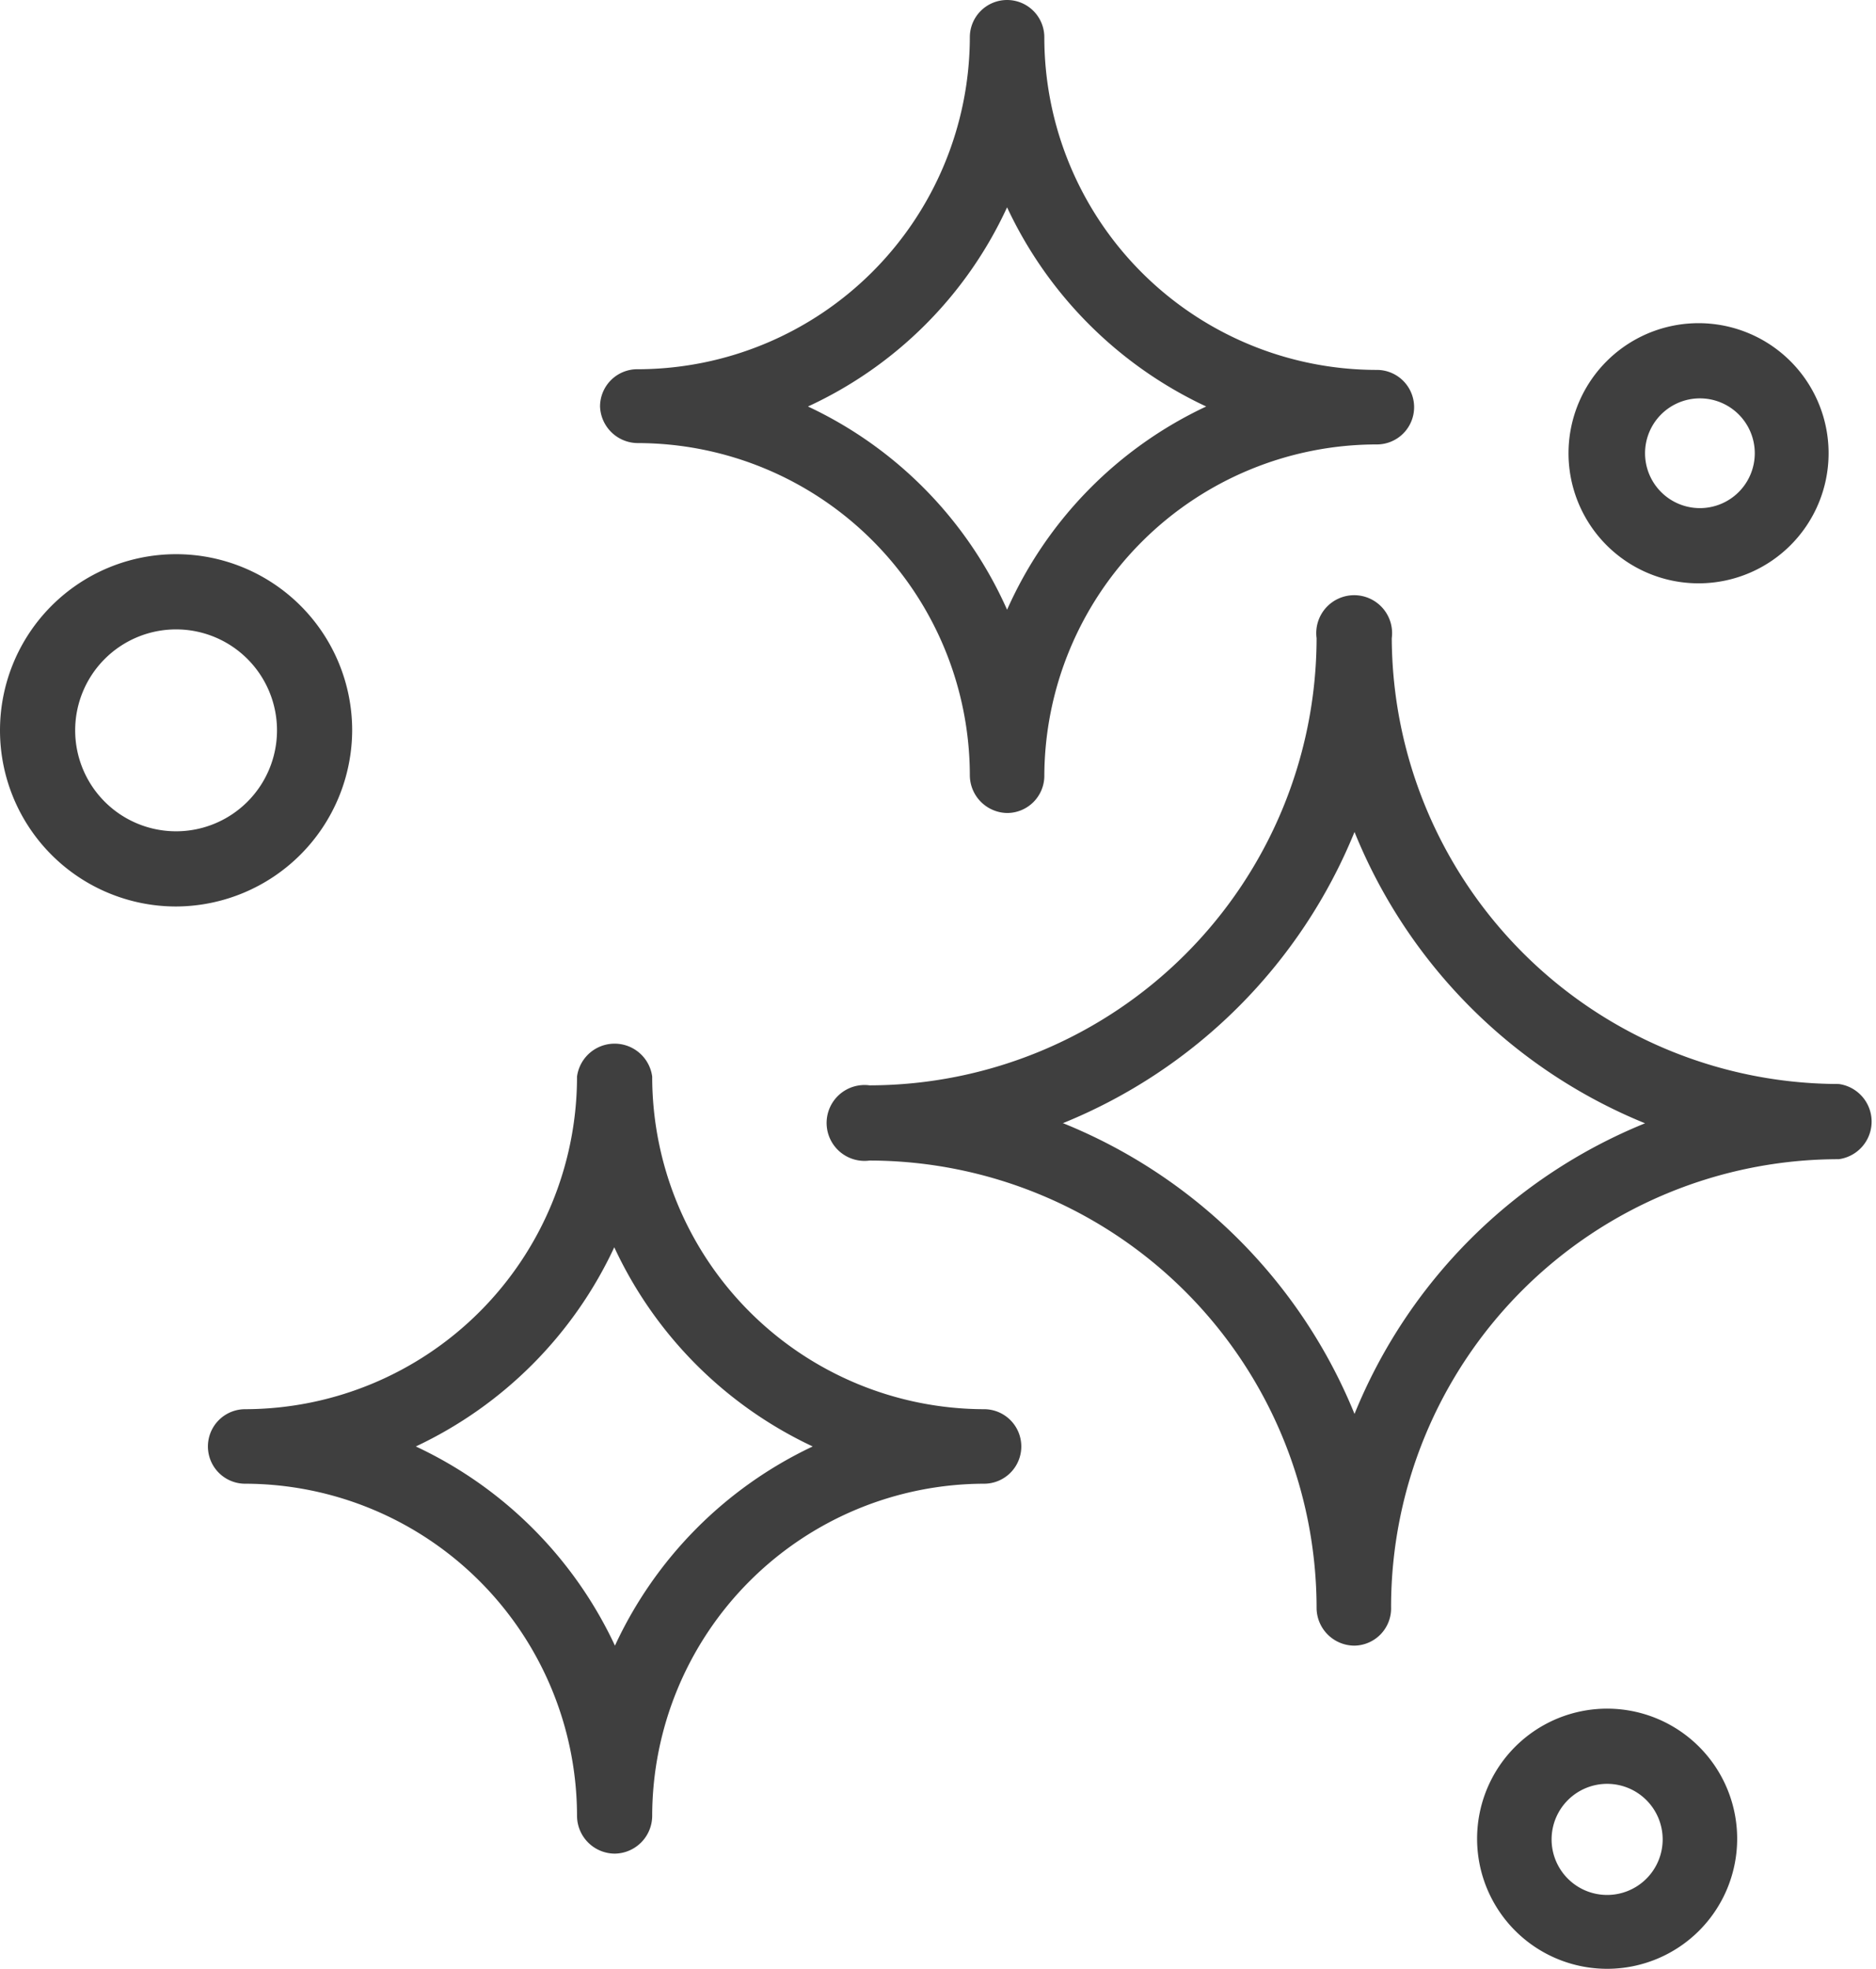 <svg id="Capa_1" data-name="Capa 1" xmlns="http://www.w3.org/2000/svg" viewBox="0 0 27.7 29.06"><defs><style>.cls-1{fill:#3f3f3f;}</style></defs><title>features</title><path class="cls-1" d="M20,24.15a.41.41,0,0,1-.41-.41A6.75,6.75,0,0,0,12.83,17a.41.41,0,0,1-.41-.41.41.41,0,0,1,.41-.41,6.76,6.76,0,0,0,6.75-6.75A.41.41,0,0,1,20,9a.41.41,0,0,1,.41.41,6.75,6.75,0,0,0,6.75,6.75.41.41,0,0,1,.41.41.42.42,0,0,1-.41.41,6.75,6.75,0,0,0-6.75,6.75A.42.42,0,0,1,20,24.15Zm-4.71-7.57A7.6,7.6,0,0,1,20,21.28a7.57,7.57,0,0,1,4.7-4.7A7.6,7.6,0,0,1,20,11.87,7.64,7.64,0,0,1,15.28,16.58Z"/><path class="cls-1" d="M20,24.29a.56.56,0,0,1-.56-.55,6.61,6.61,0,0,0-6.6-6.61.56.56,0,1,1,0-1.11,6.61,6.61,0,0,0,6.6-6.6.56.56,0,1,1,1.11,0A6.61,6.61,0,0,0,27.15,16a.56.56,0,0,1,0,1.11,6.61,6.61,0,0,0-6.61,6.61A.55.55,0,0,1,20,24.29ZM20,9.15a.27.27,0,0,0-.27.27,6.9,6.9,0,0,1-6.89,6.89.27.27,0,1,0,0,.53,6.91,6.91,0,0,1,6.89,6.9.27.27,0,0,0,.53,0,6.91,6.91,0,0,1,6.9-6.9.27.27,0,0,0,0-.53,6.9,6.9,0,0,1-6.9-6.89A.27.27,0,0,0,20,9.15Zm0,12.57-.14-.39a7.49,7.49,0,0,0-4.61-4.62l-.4-.13.4-.14a7.48,7.48,0,0,0,4.61-4.61l.14-.4.13.4a7.49,7.49,0,0,0,4.62,4.61l.39.14-.39.13a7.51,7.51,0,0,0-4.62,4.62Zm-4.3-5.14A7.8,7.8,0,0,1,20,20.87a7.79,7.79,0,0,1,4.29-4.29A7.8,7.8,0,0,1,20,12.28,7.82,7.82,0,0,1,15.69,16.58Z"/><path class="cls-1" d="M9.08,27.21a.41.41,0,0,1-.41-.41,5.05,5.05,0,0,0-5-5,.41.41,0,1,1,0-.82,5.06,5.06,0,0,0,5.05-5.05.4.4,0,0,1,.41-.4.41.41,0,0,1,.41.4,5,5,0,0,0,5,5.05.41.41,0,1,1,0,.82,5,5,0,0,0-5,5A.41.41,0,0,1,9.08,27.21ZM5.77,21.35a5.93,5.93,0,0,1,3.31,3.3,5.88,5.88,0,0,1,3.3-3.3,5.88,5.88,0,0,1-3.3-3.3A5.93,5.93,0,0,1,5.77,21.35Z"/><path class="cls-1" d="M9.08,27.36a.56.56,0,0,1-.56-.56,4.91,4.91,0,0,0-4.9-4.9.55.55,0,1,1,0-1.1,4.91,4.91,0,0,0,4.9-4.91.56.56,0,0,1,1.11,0,4.91,4.91,0,0,0,4.9,4.91.55.55,0,1,1,0,1.1,4.91,4.91,0,0,0-4.9,4.9A.56.56,0,0,1,9.08,27.36Zm0-11.73a.27.27,0,0,0-.27.26,5.19,5.19,0,0,1-5.19,5.19.27.27,0,0,0,0,.54A5.19,5.19,0,0,1,8.81,26.8a.27.27,0,1,0,.53,0,5.19,5.19,0,0,1,5.19-5.18.27.27,0,1,0,0-.54,5.19,5.19,0,0,1-5.19-5.19A.26.26,0,0,0,9.08,15.63Zm0,9.41-.14-.33a5.74,5.74,0,0,0-3.22-3.23l-.34-.13.34-.13A5.74,5.74,0,0,0,8.94,18l.14-.33.13.33a5.74,5.74,0,0,0,3.22,3.23l.34.13-.34.13a5.74,5.74,0,0,0-3.22,3.23ZM6.14,21.35a6.09,6.09,0,0,1,2.94,2.94A6.07,6.07,0,0,1,12,21.35a6.07,6.07,0,0,1-2.93-2.94A6.09,6.09,0,0,1,6.14,21.35Z"/><path class="cls-1" d="M14.87,11.87a.41.41,0,0,1-.41-.41,5,5,0,0,0-5-5A.41.41,0,0,1,9,6a.41.41,0,0,1,.41-.41,5.05,5.05,0,0,0,5-5,.42.42,0,0,1,.41-.41.41.41,0,0,1,.41.41,5.06,5.06,0,0,0,5,5.05.41.41,0,0,1,.41.41.42.42,0,0,1-.41.41,5,5,0,0,0-5,5A.41.41,0,0,1,14.87,11.87ZM11.57,6a5.88,5.88,0,0,1,3.3,3.3A5.91,5.91,0,0,1,18.17,6a5.94,5.94,0,0,1-3.3-3.3A5.91,5.91,0,0,1,11.57,6Z"/><path class="cls-1" d="M14.87,12a.56.56,0,0,1-.55-.56,4.91,4.91,0,0,0-4.9-4.9A.56.56,0,0,1,8.86,6a.55.55,0,0,1,.56-.55A4.91,4.91,0,0,0,14.32.55.55.55,0,0,1,14.87,0a.55.55,0,0,1,.55.55,4.91,4.91,0,0,0,4.91,4.91.55.55,0,0,1,.55.55.55.55,0,0,1-.55.55,4.91,4.91,0,0,0-4.91,4.9A.55.55,0,0,1,14.87,12Zm0-11.73a.26.26,0,0,0-.26.26A5.2,5.2,0,0,1,9.42,5.74a.27.27,0,1,0,0,.53,5.2,5.2,0,0,1,5.19,5.19.27.27,0,1,0,.53,0,5.2,5.2,0,0,1,5.19-5.19.27.27,0,0,0,0-.53A5.2,5.2,0,0,1,15.14.55.27.27,0,0,0,14.87.29Zm0,9.41-.13-.34a5.79,5.79,0,0,0-3.22-3.22L11.18,6l.34-.14a5.76,5.76,0,0,0,3.22-3.22l.13-.33.14.33a5.73,5.73,0,0,0,3.22,3.22l.33.14-.33.13A5.76,5.76,0,0,0,15,9.36ZM11.93,6A6,6,0,0,1,14.87,9,6,6,0,0,1,17.81,6a6.09,6.09,0,0,1-2.94-2.94A6,6,0,0,1,11.93,6Z"/><path class="cls-1" d="M2.6,13.24a2.46,2.46,0,1,1,2.45-2.46A2.46,2.46,0,0,1,2.6,13.24Zm0-4.1a1.64,1.64,0,1,0,1.63,1.64A1.65,1.65,0,0,0,2.6,9.14Z"/><path class="cls-1" d="M2.6,13.38a2.6,2.6,0,1,1,2.6-2.6A2.61,2.61,0,0,1,2.6,13.38Zm0-4.91a2.31,2.31,0,1,0,2.31,2.31A2.31,2.31,0,0,0,2.6,8.47Zm0,4.09a1.78,1.78,0,1,1,1.78-1.78A1.78,1.78,0,0,1,2.6,12.56Zm0-3.27a1.49,1.49,0,1,0,1.49,1.49A1.49,1.49,0,0,0,2.6,9.29Z"/><path class="cls-1" d="M23.74,28.92a1.78,1.78,0,1,1,1.77-1.77A1.78,1.78,0,0,1,23.74,28.92Zm0-2.73a1,1,0,1,0,1,1A1,1,0,0,0,23.74,26.19Z"/><path class="cls-1" d="M23.74,29.06a1.92,1.92,0,1,1,1.91-1.91A1.92,1.92,0,0,1,23.74,29.06Zm0-3.54a1.63,1.63,0,1,0,1.63,1.63A1.63,1.63,0,0,0,23.74,25.52Zm0,2.72a1.1,1.1,0,1,1,1.09-1.09A1.09,1.09,0,0,1,23.74,28.24Zm0-1.91a.82.82,0,1,0,.81.82A.82.82,0,0,0,23.74,26.33Z"/><path class="cls-1" d="M25.1,8.46a1.77,1.77,0,1,1,1.77-1.77A1.77,1.77,0,0,1,25.1,8.46Zm0-2.73a1,1,0,1,0,.95,1A1,1,0,0,0,25.1,5.73Z"/><path class="cls-1" d="M25.1,8.61A1.92,1.92,0,1,1,27,6.69,1.92,1.92,0,0,1,25.1,8.61Zm0-3.55a1.63,1.63,0,1,0,1.63,1.63A1.63,1.63,0,0,0,25.1,5.06Zm0,2.73a1.1,1.1,0,1,1,1.1-1.1A1.1,1.1,0,0,1,25.1,7.79Zm0-1.91a.81.81,0,1,0,.81.81A.81.81,0,0,0,25.1,5.88Z"/></svg>